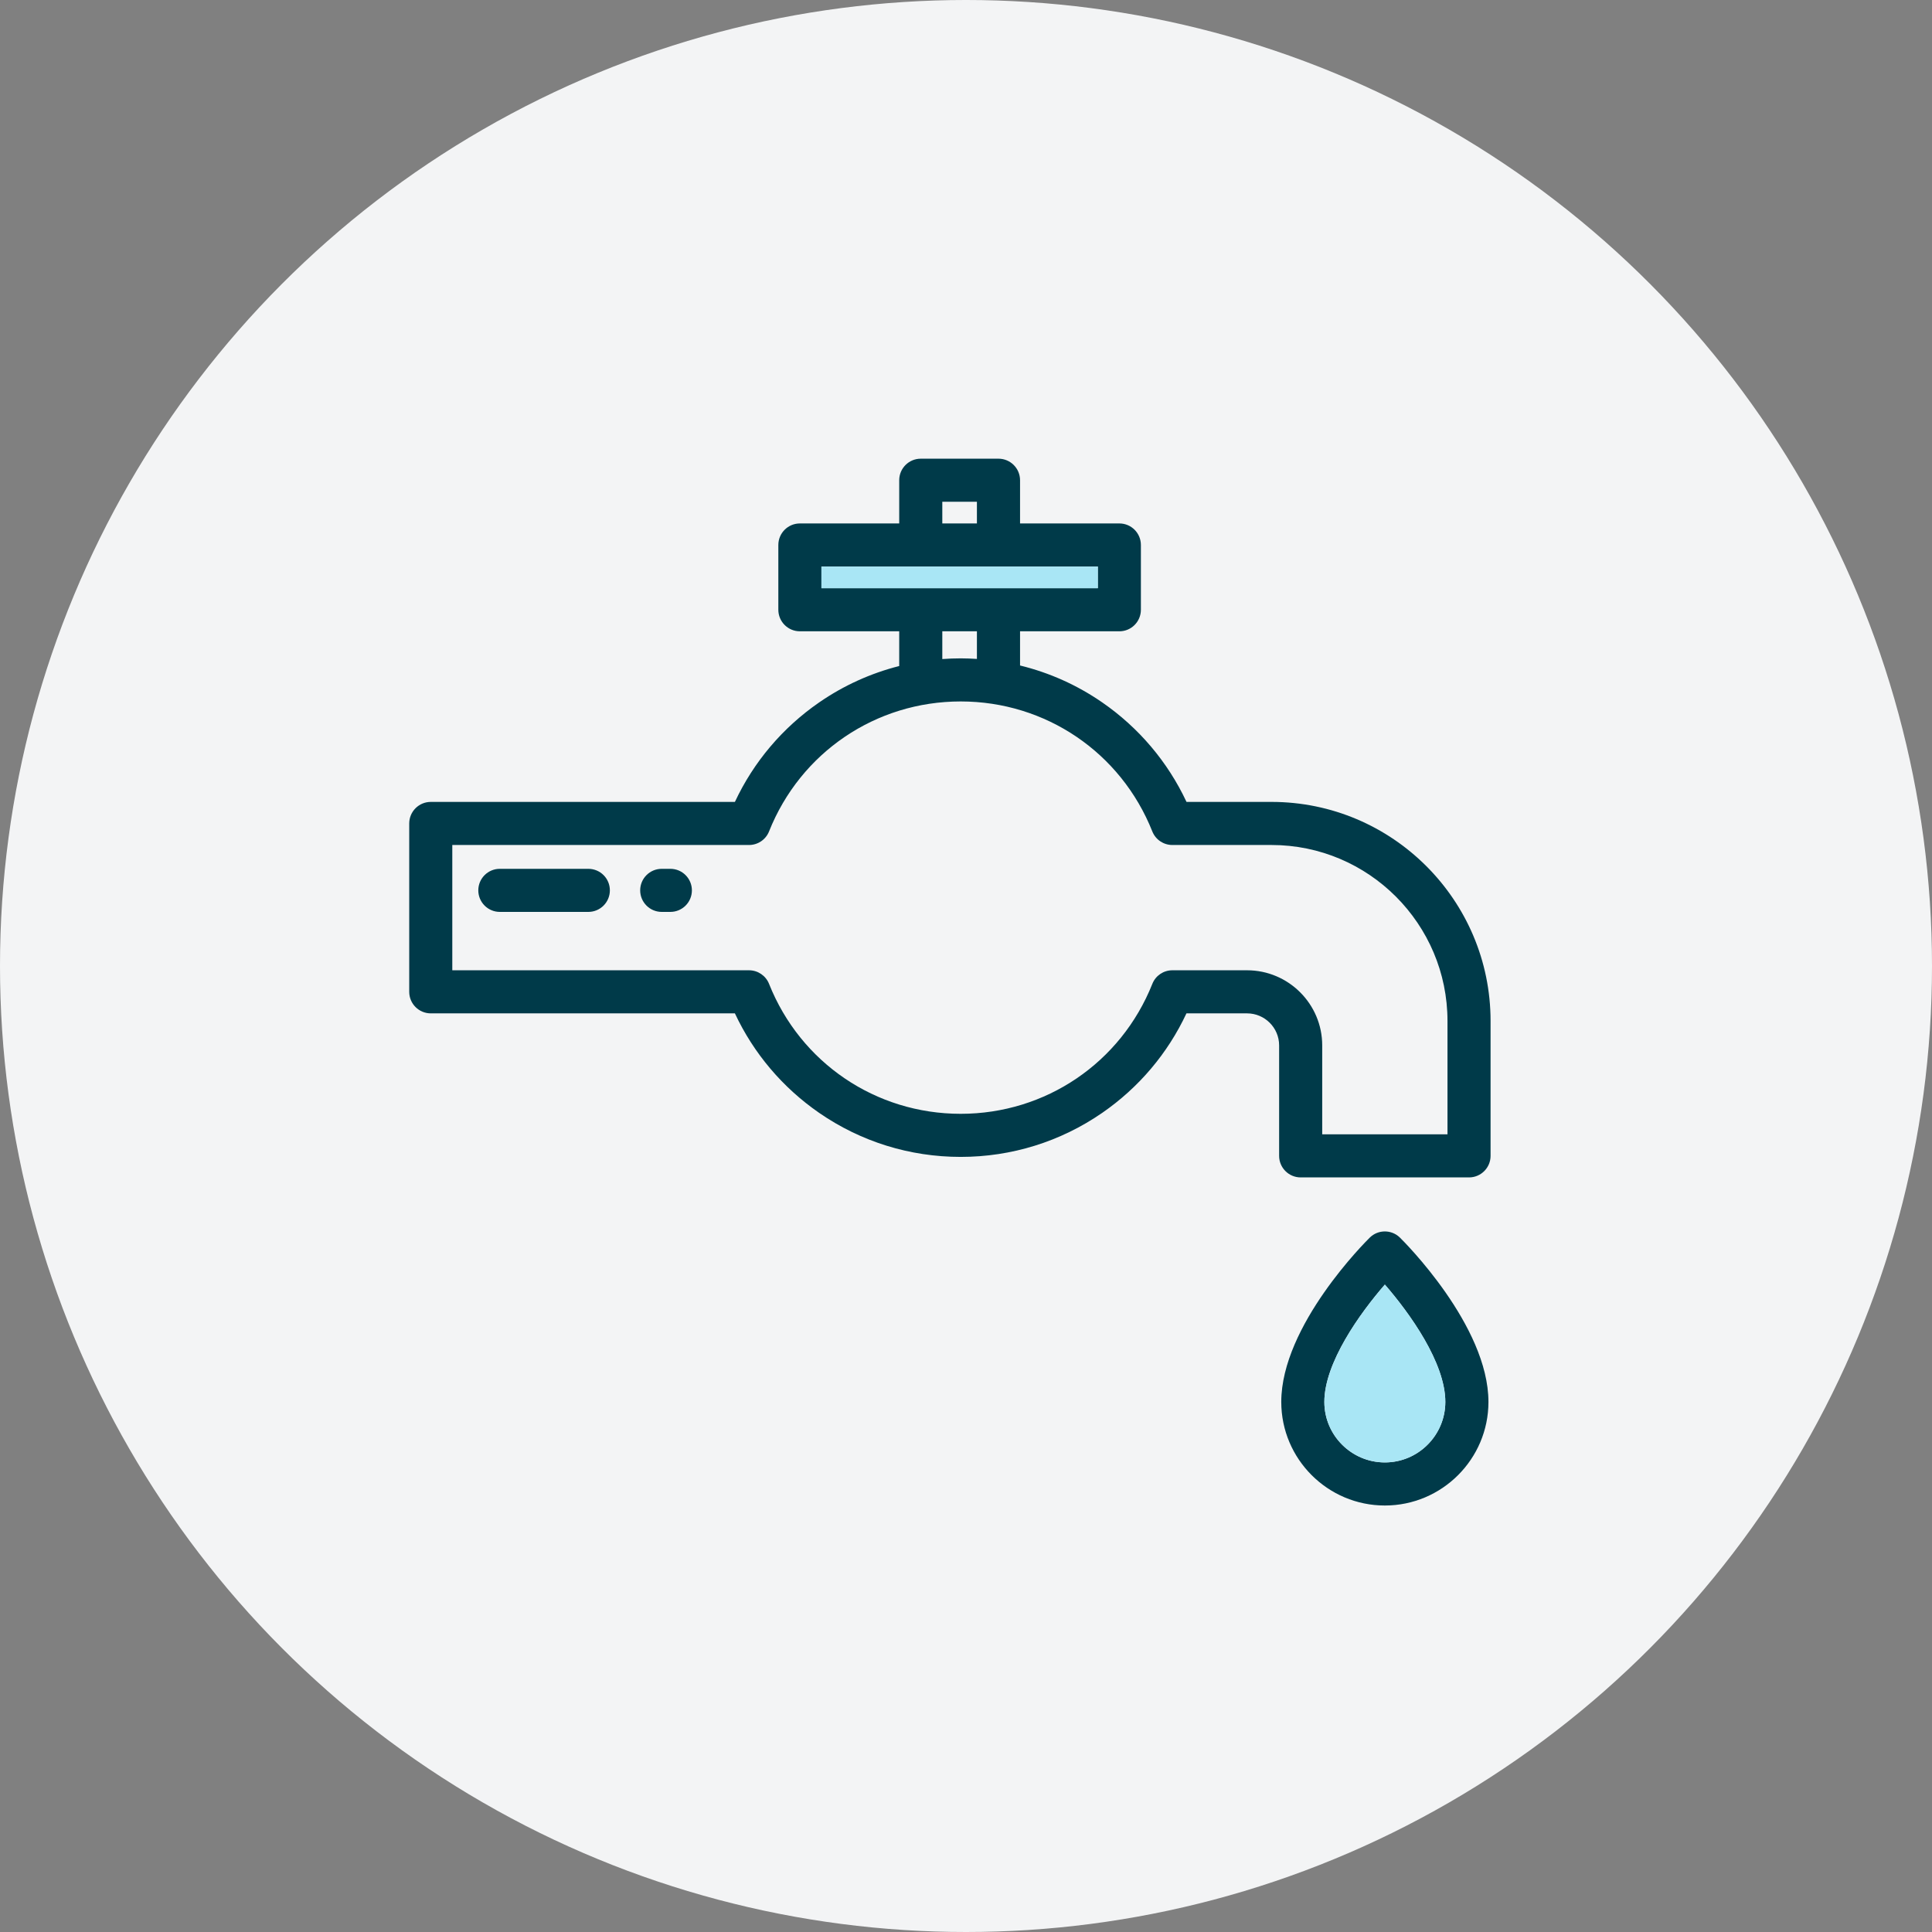<?xml version="1.0" encoding="UTF-8"?> <svg xmlns="http://www.w3.org/2000/svg" xmlns:xlink="http://www.w3.org/1999/xlink" version="1.1" id="Layer_1" x="0px" y="0px" width="120px" height="120px" viewBox="0 0 120 120" xml:space="preserve"><rect x="0" y="0" width="120" height="120" fill="#808080" stroke="none"/> <circle fill="#F3F4F5" cx="60" cy="60" r="60"></circle> <g> <g> <path fill="#003A49" d="M78.977,49.808h-5.281c-1.164-2.483-2.959-4.606-5.234-6.18c-1.562-1.08-3.289-1.85-5.105-2.293v-2.124 h6.17c0.738,0,1.336-0.6,1.336-1.338v-4.022c0-0.739-0.598-1.339-1.336-1.339h-6.17v-2.684c0-0.739-0.6-1.338-1.34-1.338H57.19 c-0.739,0-1.338,0.599-1.338,1.338v2.684h-6.17c-0.739,0-1.338,0.6-1.338,1.339v4.022c0,0.738,0.599,1.338,1.338,1.338h6.17v2.157 c-1.768,0.449-3.448,1.207-4.972,2.26c-2.276,1.573-4.072,3.696-5.234,6.18h-18.89c-0.739,0-1.338,0.6-1.338,1.338v10.458 c0,0.738,0.599,1.338,1.338,1.338h18.89c1.162,2.483,2.958,4.606,5.233,6.18c2.591,1.789,5.63,2.735,8.791,2.735 c3.16,0,6.199-0.946,8.791-2.735c2.275-1.573,4.07-3.696,5.232-6.18h3.764c1.098,0,1.992,0.893,1.992,1.991v6.86 c0,0.738,0.6,1.338,1.338,1.338h10.457c0.738,0,1.338-0.6,1.338-1.338v-8.38C92.582,55.911,86.479,49.808,78.977,49.808z M58.528,31.166h2.15v1.346h-2.15V31.166z M51.02,36.534v-1.346h17.168v1.346H51.02z M60.678,39.211v1.716 c-0.334-0.021-0.67-0.035-1.007-0.035c-0.383,0-0.764,0.015-1.143,0.043V39.21L60.678,39.211L60.678,39.211z M82.125,70.455 v-5.523c0-2.572-2.094-4.666-4.668-4.666h-4.641c-0.549,0-1.041,0.334-1.242,0.843c-1.953,4.903-6.625,8.072-11.904,8.072 s-9.951-3.169-11.903-8.072c-0.203-0.509-0.695-0.843-1.243-0.843H28.093v-7.782h18.431c0.548,0,1.041-0.334,1.243-0.843 c1.952-4.903,6.625-8.073,11.903-8.073s9.951,3.17,11.902,8.073c0.203,0.509,0.695,0.843,1.244,0.843h6.16 c6.027,0,10.93,4.903,10.93,10.93v7.042H82.125L82.125,70.455z"></path> </g> </g> <g> <g> <path fill="#003A49" d="M86.953,76.871c-0.521-0.512-1.355-0.512-1.875,0c-0.225,0.221-5.496,5.455-5.496,10.206 c0,3.546,2.887,6.433,6.434,6.433s6.434-2.887,6.434-6.433C92.449,82.326,87.178,77.092,86.953,76.871z M86.016,90.834 c-2.072,0-3.758-1.686-3.758-3.757c0-2.437,2.219-5.519,3.758-7.289c1.539,1.771,3.756,4.854,3.756,7.289 C89.771,89.148,88.088,90.834,86.016,90.834z"></path> </g> </g> <g> <g> <path fill="#003A49" d="M41.637,53.964h-0.536c-0.739,0-1.338,0.599-1.338,1.338s0.599,1.338,1.338,1.338h0.536 c0.739,0,1.338-0.599,1.338-1.338S42.376,53.964,41.637,53.964z"></path> </g> </g> <g> <g> <path fill="#003A49" d="M36.542,53.964h-5.497c-0.739,0-1.337,0.599-1.337,1.338s0.599,1.338,1.337,1.338h5.497 c0.739,0,1.338-0.599,1.338-1.338C37.881,54.562,37.282,53.964,36.542,53.964z"></path> </g> </g> <g> <g> <path fill="#A9E6F5" d="M86.016,90.834c-2.072,0-3.758-1.686-3.758-3.757c0-2.437,2.219-5.519,3.758-7.289 c1.539,1.771,3.756,4.854,3.756,7.289C89.771,89.148,88.088,90.834,86.016,90.834z"></path> </g> </g> <rect x="51.02" y="35.188" fill="#A9E6F5" width="17.168" height="1.346"></rect> </svg> 